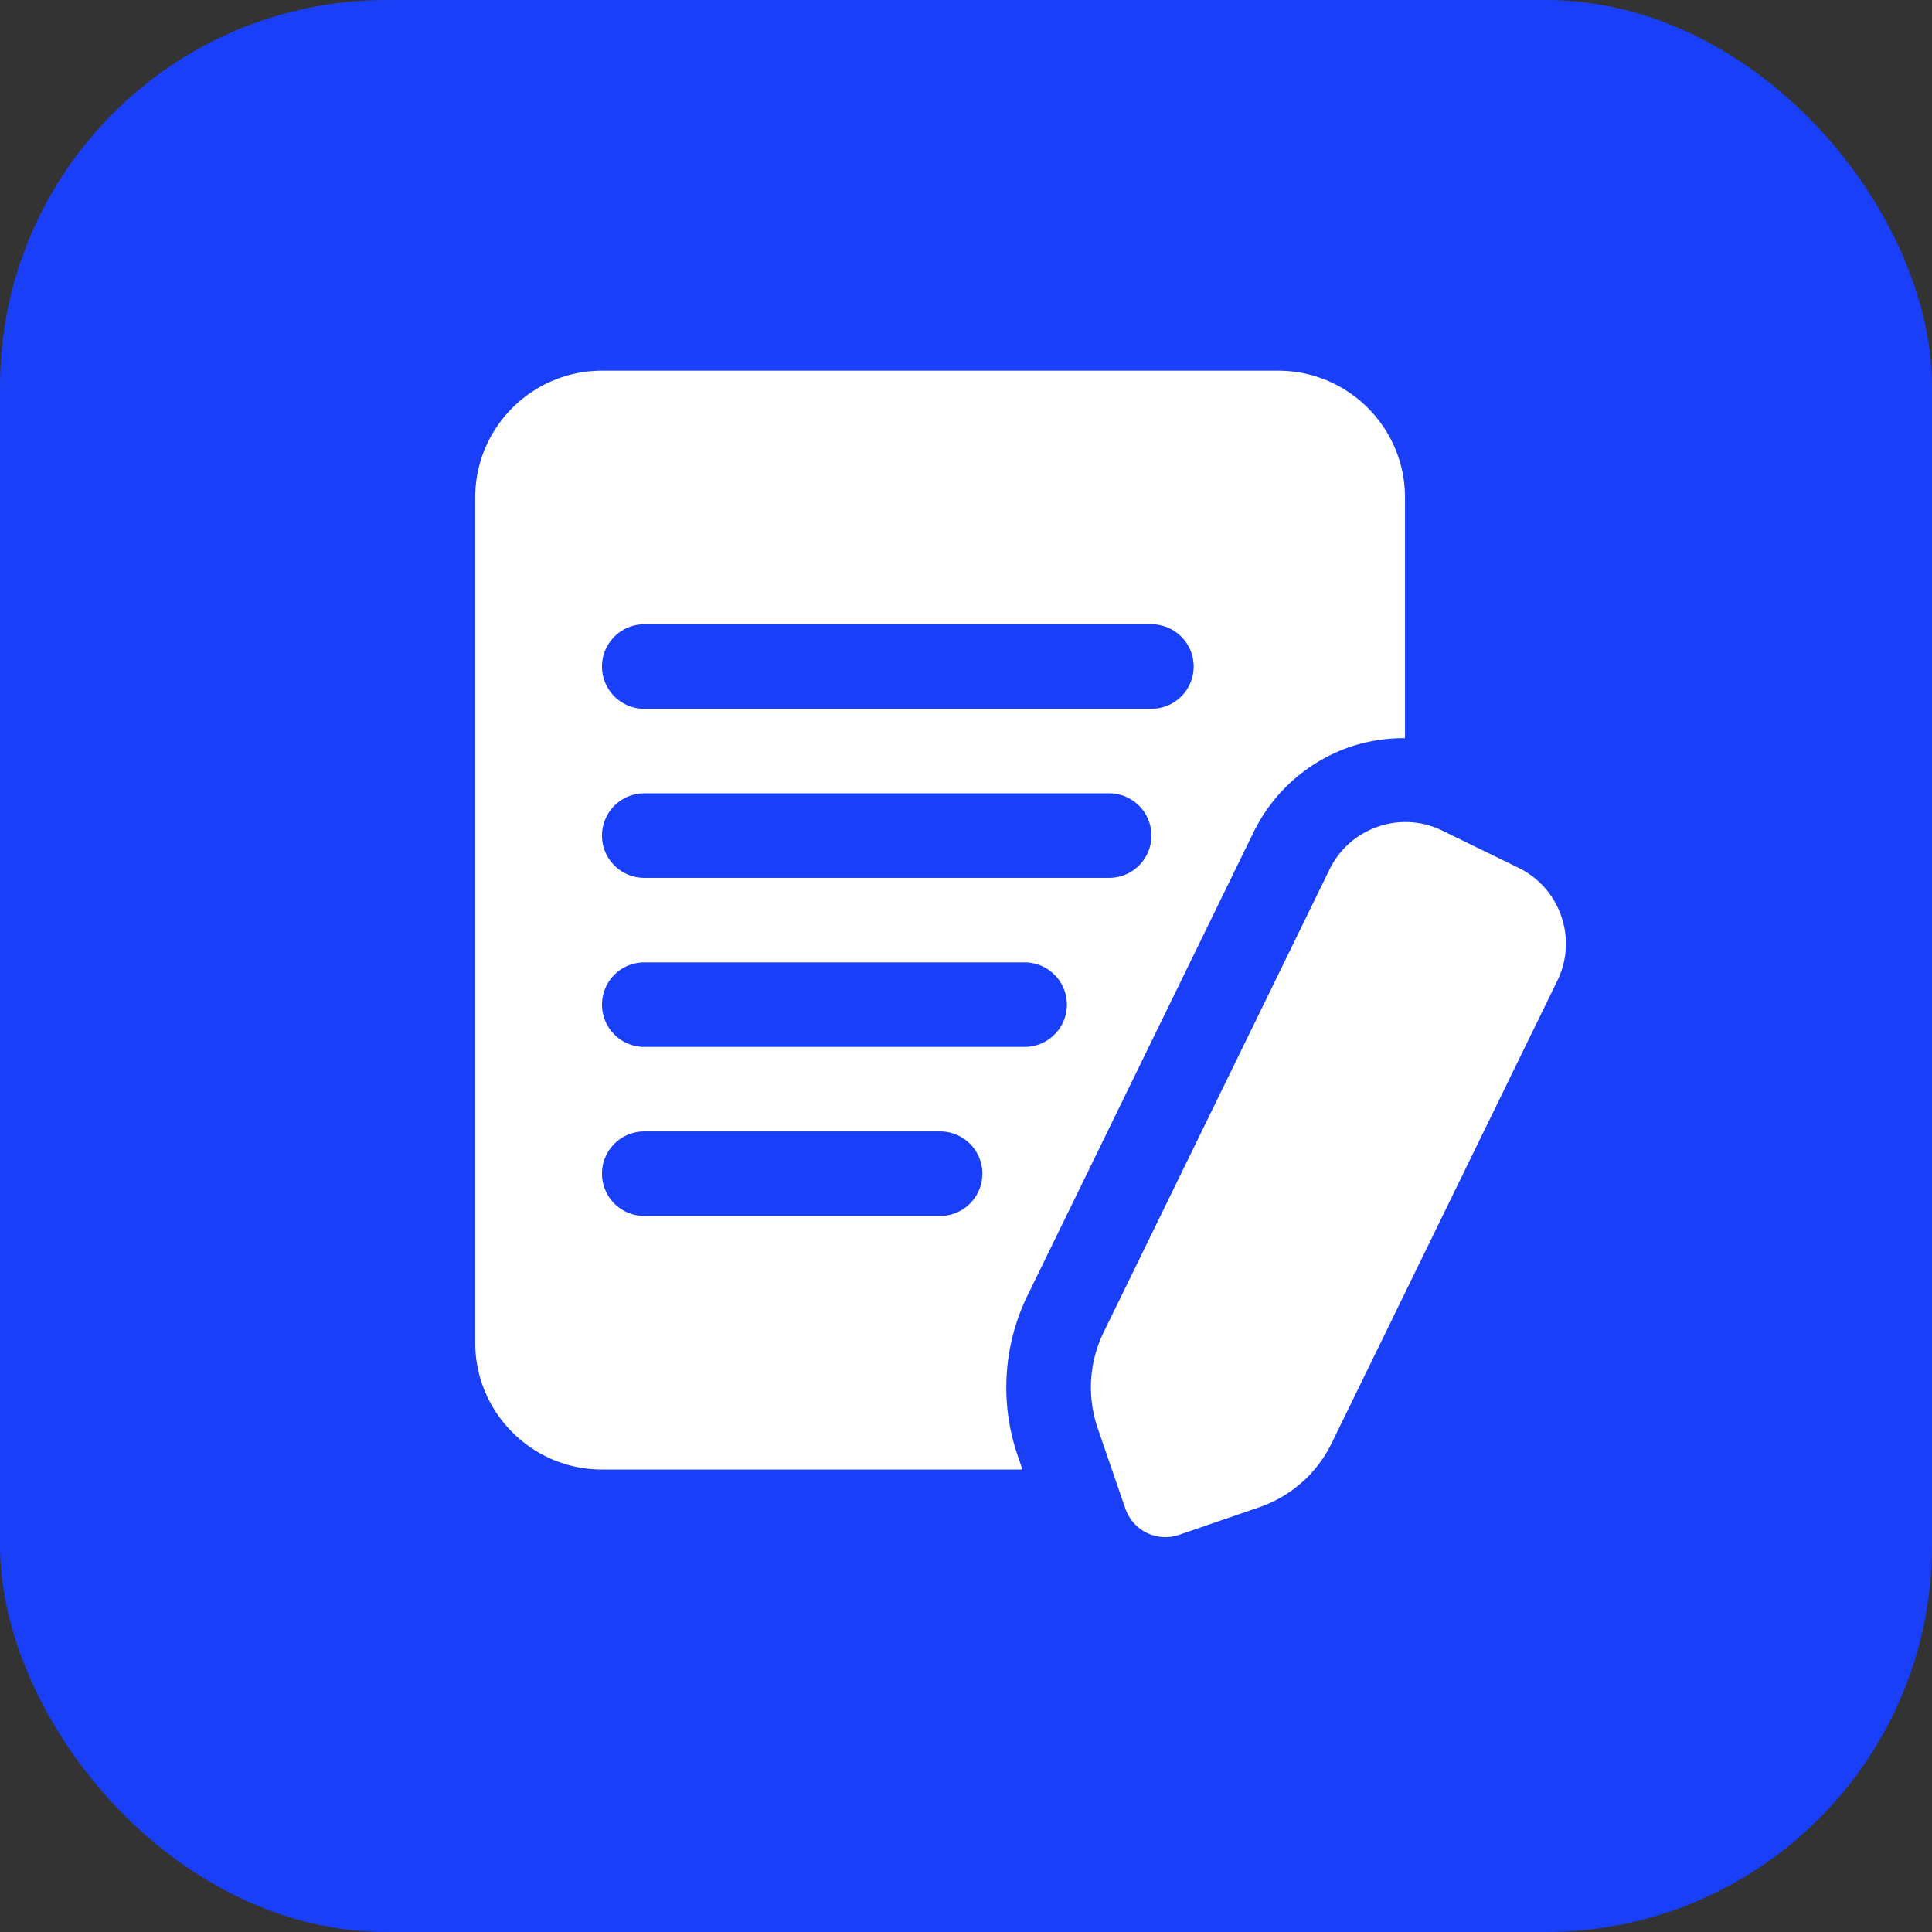 <svg xmlns="http://www.w3.org/2000/svg" version="1.1" xmlns:xlink="http://www.w3.org/1999/xlink" width="512" height="512" x="0" y="0" viewBox="0 0 32 32" style="enable-background:new 0 0 512 512" xml:space="preserve" class=""><rect x="0" y="0" width="32" height="32" fill="#333333" stroke="none"/><rect width="32" height="32" rx="6.4" ry="6.4" fill="#1a3ff9" shape="rounded"></rect><g transform="matrix(0.7,0,0,0.7,5.071,4.74)"><path d="M22.414 12.927a3.977 3.977 0 0 1 2.293-2.028A3.994 3.994 0 0 1 26 10.695V5c0-1.654-1.346-3-3-3H7C5.346 2 4 3.346 4 5v20c0 1.654 1.346 3 3 3h9.949l-.108-.314a4.969 4.969 0 0 1 .237-3.824zM8 8h12a1 1 0 1 1 0 2H8a1 1 0 1 1 0-2zm0 4h11a1 1 0 1 1 0 2H8a1 1 0 1 1 0-2zm7 10H8a1 1 0 1 1 0-2h7a1 1 0 1 1 0 2zm-7-4a1 1 0 1 1 0-2h9a1 1 0 1 1 0 2zm21.604-1.565-5.338 10.939a2.984 2.984 0 0 1-1.721 1.521l-1.891.65a1 1 0 0 1-1.27-.62l-.651-1.891a2.979 2.979 0 0 1 .142-2.293l5.338-10.937c.233-.48.641-.84 1.146-1.014a1.977 1.977 0 0 1 1.527.094l1.798.877c.48.234.84.642 1.014 1.147s.141 1.047-.094 1.527z" fill="#ffffff" opacity="1" data-original="#000000" class=""></path></g></svg>